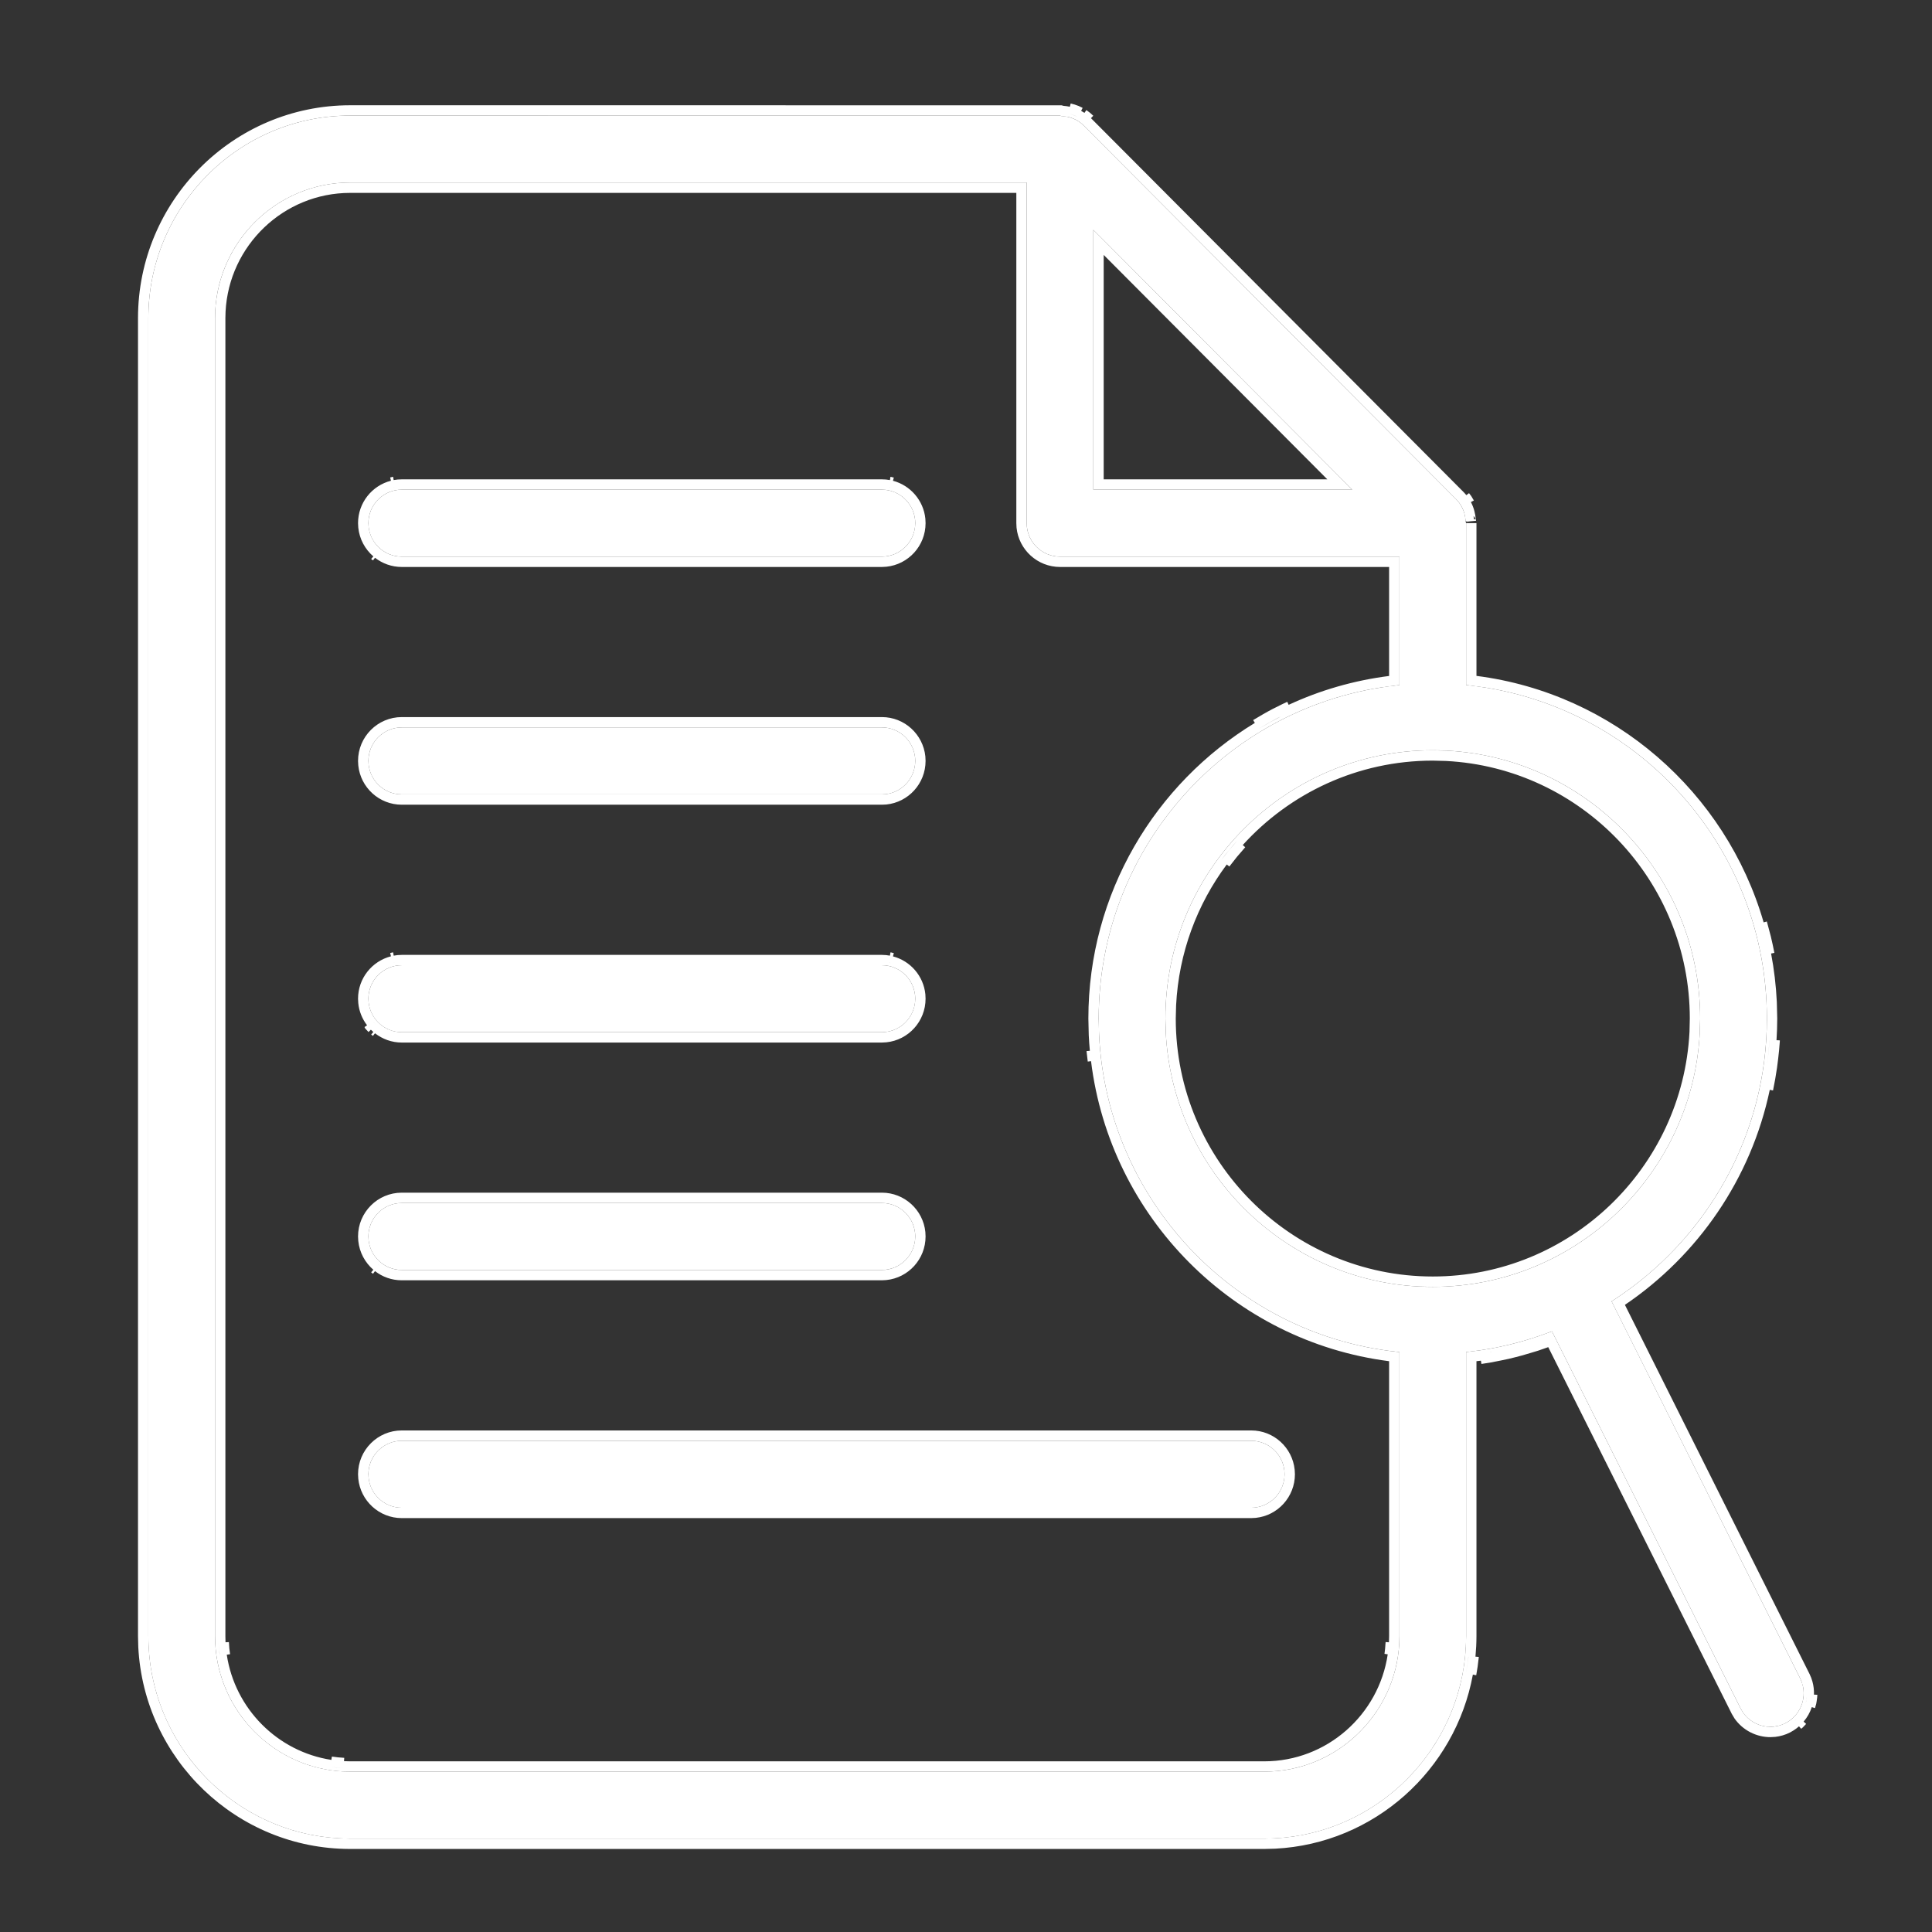 <svg width="56" height="56" viewBox="0 0 56 56" fill="none" xmlns="http://www.w3.org/2000/svg">
<rect x="0" y="0" width="56" height="56" fill="#333333" stroke="none"/>
<path d="M9.761 51.236L9.955 51.251C9.826 51.244 9.7 51.23 9.575 51.211C9.637 51.221 9.698 51.229 9.761 51.236Z" fill="white"/>
<path d="M6.335 47.618C6.341 47.745 6.354 47.87 6.373 47.993C6.363 47.929 6.354 47.865 6.348 47.801L6.335 47.618Z" fill="white"/>
<path d="M40.462 47.619C40.456 47.741 40.444 47.862 40.426 47.981C40.434 47.925 40.441 47.87 40.447 47.813L40.462 47.619Z" fill="white"/>
<path d="M36.267 41.762C36.8 41.762 37.234 42.196 37.234 42.732C37.234 43.267 36.801 43.702 36.268 43.703H11.645C11.112 43.703 10.678 43.268 10.678 42.732C10.678 42.196 11.112 41.762 11.645 41.762H36.267Z" fill="white"/>
<path d="M25.562 34.87C26.095 34.87 26.528 35.304 26.529 35.84C26.529 36.376 26.095 36.81 25.562 36.81H11.645C11.111 36.81 10.678 36.376 10.678 35.84C10.678 35.304 11.112 34.87 11.645 34.87H25.562Z" fill="white"/>
<path d="M10.96 36.655C10.971 36.665 10.983 36.674 10.995 36.683C10.986 36.677 10.977 36.671 10.969 36.664L10.96 36.655Z" fill="white"/>
<path d="M25.562 27.978C26.095 27.978 26.528 28.412 26.529 28.948C26.529 29.483 26.095 29.918 25.562 29.919H11.645C11.111 29.919 10.678 29.484 10.678 28.948C10.678 28.412 11.112 27.978 11.645 27.978H25.562Z" fill="white"/>
<path d="M10.96 29.762C10.971 29.772 10.983 29.781 10.995 29.791C10.986 29.784 10.977 29.778 10.969 29.771L10.96 29.762Z" fill="white"/>
<path d="M25.776 27.903C25.795 27.907 25.814 27.912 25.832 27.917C25.811 27.911 25.79 27.906 25.769 27.902L25.776 27.903Z" fill="white"/>
<path d="M11.437 27.902C11.419 27.905 11.401 27.91 11.383 27.915C11.399 27.911 11.415 27.906 11.431 27.903L11.437 27.902Z" fill="white"/>
<path d="M25.562 21.085C26.095 21.085 26.529 21.52 26.529 22.056C26.528 22.591 26.095 23.025 25.562 23.026H11.645C11.112 23.026 10.678 22.591 10.678 22.056C10.678 21.52 11.112 21.085 11.645 21.085H25.562Z" fill="white"/>
<path d="M37.438 20.614C37.108 20.768 36.789 20.941 36.479 21.128C36.663 21.017 36.849 20.909 37.04 20.809L37.438 20.614Z" fill="white"/>
<path d="M25.562 14.193C26.095 14.193 26.529 14.628 26.529 15.164C26.528 15.699 26.095 16.133 25.562 16.134H11.645C11.112 16.134 10.678 15.7 10.678 15.164C10.678 14.628 11.112 14.193 11.645 14.193H25.562Z" fill="white"/>
<path d="M10.96 15.978C10.971 15.988 10.983 15.997 10.995 16.006C10.986 16 10.977 15.994 10.969 15.987L10.96 15.978Z" fill="white"/>
<path d="M25.776 14.119C25.795 14.123 25.814 14.128 25.832 14.133C25.811 14.127 25.79 14.122 25.769 14.118L25.776 14.119Z" fill="white"/>
<path d="M11.437 14.118C11.419 14.121 11.401 14.126 11.383 14.131C11.399 14.127 11.415 14.122 11.431 14.119L11.437 14.118Z" fill="white"/>
<path d="M31.795 30.46L31.794 30.446C31.803 30.542 31.815 30.638 31.827 30.733C31.816 30.642 31.803 30.551 31.795 30.46Z" fill="white"/>
<path d="M10.833 29.636L10.894 29.702C10.872 29.68 10.852 29.657 10.832 29.634L10.833 29.636Z" fill="white"/>
<path d="M35.626 24.641L35.398 24.931C35.545 24.734 35.702 24.544 35.867 24.362L35.626 24.641Z" fill="white"/>
<path fill-rule="evenodd" clip-rule="evenodd" d="M30.725 3.351C30.728 3.352 30.731 3.353 30.736 3.355C30.741 3.357 30.747 3.359 30.754 3.361L30.763 3.363L30.774 3.364C31.011 3.376 31.237 3.464 31.408 3.635L42.212 14.476L42.272 14.543C42.404 14.705 42.472 14.905 42.483 15.113L42.484 15.123L42.486 15.133L42.492 15.151C42.493 15.156 42.495 15.159 42.495 15.162C42.497 15.167 42.496 15.166 42.496 15.163V19.856L42.582 19.866C47.428 20.395 51.214 24.522 51.214 29.523C51.214 32.937 49.445 35.94 46.784 37.674L46.712 37.721L46.751 37.797L52.178 48.646L52.218 48.737C52.381 49.166 52.22 49.653 51.834 49.9L51.748 49.949C51.609 50.019 51.461 50.052 51.315 50.052C51.006 50.052 50.705 49.902 50.521 49.637L50.451 49.517L44.984 38.59L44.902 38.62C44.165 38.897 43.39 39.092 42.582 39.18L42.496 39.19V47.422C42.496 50.659 39.871 53.293 36.646 53.293H10.151C6.925 53.293 4.3 50.659 4.3 47.422V9.222C4.3 5.985 6.925 3.35 10.151 3.35L30.725 3.351ZM10.151 5.291C7.991 5.291 6.233 7.055 6.233 9.222V47.422C6.233 49.589 7.991 51.352 10.151 51.352H36.646C38.806 51.352 40.563 49.588 40.564 47.422V39.191L40.478 39.181C35.633 38.653 31.846 34.525 31.846 29.524C31.846 24.523 35.632 20.395 40.478 19.867L40.564 19.857V16.134H30.725C30.192 16.134 29.759 15.699 29.759 15.164V5.291H10.151ZM41.53 21.747C37.256 21.747 33.78 25.235 33.78 29.523C33.78 33.811 37.256 37.3 41.53 37.3C45.804 37.3 49.28 33.811 49.28 29.523C49.28 25.235 45.803 21.747 41.53 21.747ZM31.691 14.193H39.195L39.031 14.028L31.856 6.828L31.691 6.664V14.193Z" fill="white"/>
<path d="M52.124 49.773C52.09 49.813 52.052 49.85 52.012 49.885C52.025 49.873 52.039 49.861 52.052 49.849L52.124 49.773Z" fill="white"/>
<path d="M52.377 49.114C52.374 49.183 52.367 49.252 52.351 49.319L52.323 49.417C52.355 49.32 52.373 49.217 52.377 49.114Z" fill="white"/>
<path d="M42.562 48.031C42.546 48.19 42.522 48.348 42.494 48.503C42.523 48.342 42.547 48.178 42.563 48.012L42.562 48.031Z" fill="white"/>
<path d="M44.936 38.711C44.378 38.92 43.799 39.084 43.199 39.19L42.897 39.238C43.604 39.136 44.285 38.955 44.936 38.711Z" fill="white"/>
<path d="M51.289 30.164C51.259 30.635 51.193 31.096 51.098 31.546C51.193 31.093 51.259 30.629 51.289 30.155V30.164Z" fill="white"/>
<path d="M50.925 26.794C50.967 26.938 51.005 27.084 51.041 27.23L51.136 27.676C51.107 27.526 51.076 27.378 51.041 27.23L50.925 26.794Z" fill="white"/>
<path d="M42.348 14.483C42.368 14.509 42.388 14.535 42.406 14.562L42.455 14.646C42.44 14.617 42.424 14.589 42.406 14.562L42.348 14.483Z" fill="white"/>
<path d="M31.323 3.442C31.35 3.46 31.377 3.479 31.402 3.5L31.476 3.567C31.452 3.543 31.428 3.521 31.402 3.5L31.323 3.442Z" fill="white"/>
<path d="M30.97 3.293C31.032 3.307 31.094 3.326 31.153 3.35L31.239 3.392C31.183 3.362 31.123 3.338 31.062 3.318L30.97 3.293Z" fill="white"/>
<path d="M4 47.422V9.222C4 5.82 6.759 3.051 10.151 3.051L30.769 3.052L30.81 3.063C30.814 3.065 30.818 3.067 30.82 3.067C30.884 3.072 30.948 3.08 31.011 3.094L31.034 3L31.151 3.031L31.269 3.073L31.275 3.076L31.282 3.08L31.369 3.121L31.368 3.122C31.372 3.124 31.377 3.125 31.381 3.127L31.337 3.214C31.37 3.231 31.402 3.25 31.434 3.271L31.489 3.191C31.493 3.194 31.497 3.198 31.501 3.201L31.502 3.2L31.518 3.212C31.543 3.23 31.569 3.248 31.593 3.268L31.592 3.269C31.596 3.272 31.599 3.276 31.604 3.279L31.605 3.278L31.678 3.345C31.681 3.348 31.685 3.352 31.689 3.355L31.622 3.425L42.425 14.265L42.43 14.271L42.435 14.275L42.495 14.343L42.5 14.349L42.504 14.352L42.581 14.294C42.584 14.297 42.586 14.301 42.589 14.305L42.648 14.384C42.651 14.388 42.653 14.393 42.656 14.398L42.664 14.411L42.693 14.461C42.702 14.477 42.713 14.491 42.721 14.506L42.635 14.553C42.719 14.712 42.764 14.886 42.778 15.06C42.779 15.062 42.779 15.064 42.779 15.065L42.784 15.079H42.78C42.781 15.085 42.783 15.091 42.783 15.097L42.756 15.098L42.616 15.11L42.547 15.133L42.614 15.11L42.578 15.114L42.486 15.133L42.53 15.118L42.484 15.123L42.55 15.109L42.483 15.113L42.464 14.959C42.434 14.807 42.371 14.664 42.272 14.543L42.212 14.476L31.408 3.635C31.28 3.506 31.121 3.425 30.949 3.387L30.774 3.364L30.763 3.363L30.754 3.361L30.736 3.355C30.731 3.353 30.728 3.352 30.725 3.351L10.151 3.35C6.925 3.35 4.3 5.985 4.3 9.222V47.422L4.308 47.724C4.46 50.721 6.863 53.133 9.851 53.285L10.151 53.293H36.646L36.946 53.285C39.933 53.133 42.336 50.721 42.488 47.724L42.496 47.422V39.19L42.582 39.18C43.39 39.092 44.165 38.897 44.902 38.62L44.984 38.59L50.451 49.517L50.521 49.637C50.682 49.869 50.932 50.013 51.2 50.045L51.315 50.052C51.425 50.052 51.535 50.033 51.643 49.994L51.748 49.949L51.834 49.9C52.171 49.684 52.337 49.284 52.264 48.9L52.218 48.737L52.178 48.646L46.712 37.721L46.784 37.674C49.362 35.994 51.103 33.123 51.209 29.842L51.214 29.523C51.214 24.678 47.661 20.653 43.033 19.926L42.582 19.866L42.496 19.856V15.163L42.796 15.163V15.156C42.796 15.157 42.797 15.162 42.797 15.167C42.797 15.167 42.796 15.17 42.796 15.173V19.591C46.773 20.099 50.027 22.959 51.12 26.735L51.213 26.71C51.214 26.712 51.214 26.715 51.215 26.717L51.331 27.153C51.332 27.156 51.331 27.158 51.332 27.16L51.334 27.168C51.37 27.318 51.402 27.468 51.431 27.619L51.336 27.638C51.423 28.096 51.479 28.565 51.502 29.043L51.514 29.523C51.514 29.734 51.506 29.944 51.493 30.151L51.589 30.155V30.184C51.578 30.356 51.56 30.527 51.54 30.696C51.53 30.781 51.52 30.865 51.508 30.948C51.476 31.171 51.437 31.391 51.392 31.608L51.298 31.589C50.754 34.174 49.211 36.391 47.099 37.822L52.446 48.512L52.45 48.519L52.453 48.526L52.493 48.618L52.498 48.63L52.533 48.736C52.569 48.863 52.583 48.992 52.579 49.12L52.677 49.124C52.675 49.183 52.668 49.242 52.658 49.303C52.657 49.309 52.656 49.316 52.655 49.322C52.652 49.343 52.648 49.365 52.644 49.386L52.642 49.394L52.64 49.402L52.611 49.5L52.609 49.499C52.608 49.503 52.609 49.507 52.607 49.511L52.516 49.482C52.465 49.635 52.385 49.778 52.279 49.902L52.352 49.968C52.349 49.972 52.344 49.975 52.34 49.98L52.341 49.98L52.328 49.994C52.311 50.013 52.293 50.032 52.275 50.049L52.27 50.056L52.261 50.065C52.241 50.084 52.214 50.106 52.209 50.11L52.145 50.038C52.099 50.079 52.049 50.118 51.995 50.152L51.989 50.156L51.982 50.16L51.898 50.209L51.884 50.217C51.748 50.286 51.604 50.327 51.46 50.344L51.315 50.352C50.91 50.352 50.516 50.155 50.274 49.808L50.269 49.799L50.263 49.789L50.191 49.668L50.187 49.659L50.183 49.65L44.877 39.048C44.779 39.083 44.682 39.118 44.583 39.15C44.504 39.176 44.424 39.198 44.345 39.222C44.264 39.246 44.183 39.271 44.101 39.293C43.978 39.326 43.855 39.358 43.73 39.387C43.711 39.391 43.691 39.395 43.672 39.399C43.558 39.425 43.443 39.447 43.328 39.469C43.303 39.474 43.278 39.481 43.252 39.485L43.246 39.486L43.014 39.523C42.989 39.526 42.964 39.532 42.94 39.535L42.925 39.44C42.882 39.446 42.839 39.45 42.796 39.455V47.422C42.796 47.623 42.785 47.822 42.767 48.019L42.863 48.026L42.862 48.046L42.86 48.062C42.843 48.231 42.819 48.396 42.789 48.558L42.692 48.539C42.185 51.308 39.832 53.438 36.962 53.585L36.645 53.593H10.151C6.865 53.593 4.173 50.994 4.008 47.738L4 47.422ZM36.645 51.053L36.646 51.352H10.151L10.151 51.053H36.645ZM6.233 47.422V9.222C6.234 7.122 7.883 5.401 9.95 5.296L10.151 5.291H29.759V15.164L29.764 15.263C29.81 15.719 30.172 16.082 30.626 16.129L30.725 16.134H40.564V19.857L40.478 19.867L40.027 19.927C35.4 20.654 31.846 24.679 31.846 29.524L31.857 29.99C32.084 34.78 35.784 38.669 40.478 39.181L40.564 39.191V47.422L40.559 47.623C40.453 49.696 38.739 51.352 36.646 51.352L36.645 51.053C38.46 51.053 39.967 49.703 40.224 47.951L40.13 47.938C40.144 47.84 40.153 47.742 40.159 47.643L40.163 47.596L40.259 47.602L40.264 47.422V39.455C35.757 38.879 32.181 35.283 31.624 30.758L31.529 30.77L31.496 30.488L31.495 30.48L31.494 30.466L31.59 30.458C31.576 30.308 31.565 30.157 31.558 30.005L31.547 29.524C31.547 25.894 33.483 22.71 36.373 20.954L36.323 20.872C36.331 20.867 36.339 20.863 36.347 20.858C36.526 20.75 36.71 20.642 36.901 20.543L36.908 20.54L36.986 20.501C37.093 20.446 37.202 20.393 37.312 20.342L37.352 20.43C38.257 20.009 39.237 19.724 40.264 19.593V16.434H30.725C30.069 16.433 29.53 15.933 29.465 15.294L29.459 15.164V5.591H10.151C8.22 5.591 6.635 7.119 6.538 9.035L6.533 9.222V47.422C6.533 47.482 6.534 47.543 6.537 47.602L6.634 47.597L6.635 47.603L6.647 47.777L6.669 47.948L6.573 47.962C6.808 49.53 8.045 50.773 9.605 51.011L9.62 50.915L9.792 50.937C9.851 50.943 9.91 50.948 9.97 50.951L9.978 50.952L9.971 51.048C10.03 51.051 10.091 51.053 10.151 51.053L10.151 51.352L9.95 51.348C7.949 51.246 6.34 49.63 6.238 47.623L6.233 47.422ZM9.761 51.236L9.955 51.251C9.826 51.244 9.7 51.23 9.575 51.211C9.637 51.221 9.698 51.229 9.761 51.236ZM52.012 49.885C52.025 49.873 52.039 49.861 52.052 49.849L52.124 49.773C52.09 49.813 52.052 49.85 52.012 49.885ZM52.377 49.114C52.373 49.217 52.355 49.32 52.323 49.417L52.351 49.319C52.367 49.252 52.374 49.183 52.377 49.114ZM42.563 48.012C42.547 48.178 42.523 48.342 42.494 48.503C42.522 48.348 42.546 48.19 42.562 48.031L42.563 48.012ZM6.348 47.801C6.354 47.865 6.363 47.929 6.373 47.993C6.354 47.87 6.341 47.745 6.335 47.618L6.348 47.801ZM10.378 42.731C10.378 42.031 10.946 41.462 11.646 41.462L11.645 41.762L11.547 41.767C11.06 41.816 10.678 42.23 10.678 42.732L10.684 42.831C10.73 43.288 11.092 43.651 11.547 43.697L11.645 43.703H36.268L36.366 43.697C36.821 43.651 37.182 43.288 37.228 42.831L37.234 42.732C37.234 42.23 36.853 41.816 36.365 41.767L36.267 41.762L36.267 41.462C36.923 41.462 37.462 41.962 37.527 42.602L37.534 42.731C37.534 43.388 37.036 43.931 36.398 43.996L36.268 44.003H11.646C10.989 44.003 10.45 43.501 10.385 42.861L10.378 42.731ZM36.267 41.462L36.267 41.762H11.645L11.646 41.462H36.267ZM43.185 39.191L43.199 39.19C43.214 39.187 43.228 39.183 43.243 39.181C43.224 39.184 43.204 39.188 43.185 39.191ZM48.98 29.523C48.98 25.53 45.843 22.258 41.913 22.057L41.53 22.047C39.35 22.047 37.385 22.991 36.022 24.494L36.094 24.558L36.088 24.562L36.089 24.564C36.087 24.565 36.086 24.567 36.084 24.569L35.853 24.837L35.634 25.116L35.558 25.058C34.701 26.208 34.167 27.614 34.09 29.139L34.08 29.523C34.08 33.646 37.423 37 41.53 37L41.53 37.3L41.132 37.29C37.174 37.088 33.991 33.893 33.79 29.923L33.78 29.523C33.78 25.235 37.256 21.747 41.53 21.747L41.929 21.757C46.018 21.966 49.28 25.37 49.28 29.523L49.27 29.923C49.062 34.026 45.67 37.3 41.53 37.3L41.53 37C45.509 37 48.771 33.852 48.971 29.907L48.98 29.523ZM10.378 35.84C10.378 35.139 10.946 34.57 11.646 34.57L11.645 34.87L11.547 34.875C11.06 34.925 10.678 35.338 10.678 35.84L10.684 35.94C10.73 36.396 11.092 36.759 11.547 36.806L11.645 36.81H25.562L25.661 36.806C26.115 36.759 26.477 36.396 26.523 35.94L26.529 35.84C26.528 35.338 26.148 34.925 25.661 34.875L25.562 34.87L25.562 34.57C26.218 34.571 26.757 35.071 26.822 35.71L26.828 35.84C26.828 36.496 26.331 37.038 25.691 37.103L25.562 37.11H11.646C11.353 37.11 11.084 37.011 10.87 36.844L10.812 36.92C10.81 36.919 10.809 36.919 10.806 36.916C10.801 36.912 10.789 36.904 10.777 36.895L10.768 36.887L10.759 36.878L10.822 36.805C10.582 36.598 10.419 36.303 10.385 35.97L10.378 35.84ZM10.969 36.664C10.977 36.671 10.986 36.677 10.995 36.683C10.983 36.674 10.971 36.665 10.96 36.655L10.969 36.664ZM25.562 34.57L25.562 34.87H11.645L11.646 34.57H25.562ZM51.289 30.155C51.273 30.408 51.246 30.658 51.211 30.905C51.246 30.661 51.273 30.414 51.289 30.164V30.155ZM10.378 28.948C10.378 28.356 10.784 27.859 11.332 27.719L11.309 27.624C11.313 27.623 11.319 27.621 11.327 27.619C11.337 27.616 11.353 27.612 11.37 27.608L11.378 27.607H11.38L11.389 27.605L11.396 27.605L11.411 27.7C11.487 27.686 11.566 27.678 11.646 27.678L11.645 27.978L11.547 27.983C11.06 28.033 10.678 28.445 10.678 28.948L10.684 29.047C10.73 29.504 11.092 29.867 11.547 29.913L11.645 29.919H25.562L25.661 29.913C26.116 29.866 26.477 29.503 26.523 29.047L26.529 28.948C26.528 28.446 26.148 28.033 25.661 27.983L25.562 27.978L25.562 27.678C25.642 27.678 25.72 27.686 25.795 27.7L25.811 27.605L25.818 27.605L25.827 27.607L25.836 27.608C25.865 27.614 25.896 27.624 25.908 27.627L25.883 27.721C26.387 27.853 26.768 28.287 26.822 28.818L26.828 28.948C26.828 29.605 26.33 30.147 25.691 30.212L25.562 30.219H11.646C11.352 30.219 11.084 30.117 10.869 29.95L10.81 30.026C10.809 30.026 10.808 30.025 10.806 30.023C10.801 30.02 10.79 30.012 10.777 30.002L10.768 29.994L10.766 29.991L10.759 29.985L10.822 29.912C10.798 29.891 10.773 29.87 10.75 29.847L10.681 29.914C10.678 29.911 10.675 29.907 10.672 29.904L10.612 29.839L10.584 29.808L10.565 29.769L10.64 29.719C10.501 29.537 10.409 29.317 10.385 29.077L10.378 28.948ZM10.833 29.636L10.894 29.702C10.872 29.68 10.852 29.657 10.832 29.634L10.833 29.636ZM25.562 27.678L25.562 27.978H11.645L11.646 27.678H25.562ZM25.832 27.917C25.814 27.912 25.795 27.907 25.776 27.903L25.769 27.902C25.79 27.906 25.811 27.911 25.832 27.917ZM11.431 27.903C11.415 27.906 11.399 27.911 11.383 27.915C11.401 27.91 11.419 27.905 11.437 27.902L11.431 27.903ZM35.867 24.362C35.702 24.544 35.545 24.734 35.398 24.931L35.626 24.641L35.867 24.362ZM10.378 22.056C10.378 21.355 10.946 20.785 11.646 20.785L11.645 21.085L11.547 21.09C11.06 21.14 10.678 21.553 10.678 22.056L10.684 22.155C10.73 22.612 11.092 22.974 11.547 23.02L11.645 23.026H25.562L25.661 23.02C26.115 22.974 26.477 22.611 26.523 22.155L26.529 22.056C26.528 21.554 26.148 21.14 25.661 21.09L25.562 21.085L25.562 20.785C26.218 20.785 26.757 21.286 26.822 21.926L26.828 22.056C26.828 22.712 26.33 23.254 25.691 23.319L25.562 23.325H11.646C10.989 23.325 10.45 22.825 10.385 22.186L10.378 22.056ZM37.04 20.809C36.849 20.909 36.663 21.017 36.479 21.128C36.687 21.003 36.899 20.884 37.115 20.773L37.04 20.809ZM25.562 20.785L25.562 21.085H11.645L11.646 20.785H25.562ZM10.378 15.164C10.378 14.572 10.784 14.074 11.332 13.934L11.309 13.84L11.37 13.825L11.379 13.823L11.389 13.821L11.395 13.82L11.41 13.915C11.486 13.901 11.565 13.894 11.646 13.894L11.645 14.193L11.547 14.198C11.06 14.248 10.678 14.661 10.678 15.164L10.684 15.263C10.73 15.719 11.092 16.083 11.547 16.129L11.645 16.134H25.562L25.661 16.129C26.116 16.082 26.477 15.719 26.523 15.263L26.529 15.164C26.529 14.662 26.148 14.248 25.661 14.198L25.562 14.193L25.562 13.894C25.642 13.894 25.72 13.901 25.795 13.915L25.811 13.82L25.818 13.821L25.836 13.825C25.865 13.831 25.896 13.84 25.908 13.843L25.883 13.935C26.387 14.068 26.768 14.503 26.822 15.034L26.828 15.164C26.828 15.821 26.33 16.362 25.691 16.427L25.562 16.434H11.646C11.353 16.434 11.085 16.334 10.87 16.167L10.812 16.243L10.81 16.242C10.809 16.241 10.808 16.241 10.806 16.239C10.801 16.236 10.789 16.228 10.777 16.218L10.768 16.21L10.759 16.201L10.822 16.128C10.582 15.921 10.419 15.627 10.385 15.294L10.378 15.164ZM42.785 15.084L42.784 15.082V15.079L42.785 15.084ZM42.78 15.079H42.784C42.784 15.078 42.783 15.076 42.782 15.074C42.782 15.073 42.781 15.07 42.779 15.065C42.78 15.07 42.78 15.075 42.78 15.079ZM42.712 14.958C42.717 14.991 42.721 15.024 42.724 15.057L42.77 15.042C42.766 15.034 42.76 15.021 42.751 15.007C42.745 14.997 42.733 14.979 42.715 14.96C42.714 14.959 42.713 14.959 42.712 14.958ZM25.562 13.894L25.562 14.193H11.645L11.646 13.894H25.562ZM31.856 6.828L39.031 14.028L39.195 14.193H31.691V6.664L31.856 6.828ZM25.832 14.133C25.814 14.128 25.795 14.123 25.776 14.119L25.769 14.118C25.79 14.122 25.811 14.127 25.832 14.133ZM11.431 14.119C11.415 14.122 11.399 14.127 11.383 14.131C11.401 14.126 11.419 14.121 11.437 14.118L11.431 14.119ZM31.991 13.894H38.473L31.991 7.389V13.894ZM31.062 3.318C31.123 3.338 31.183 3.362 31.239 3.392L31.153 3.35C31.094 3.326 31.032 3.307 30.97 3.293L31.062 3.318Z" fill="white"/>
</svg>
